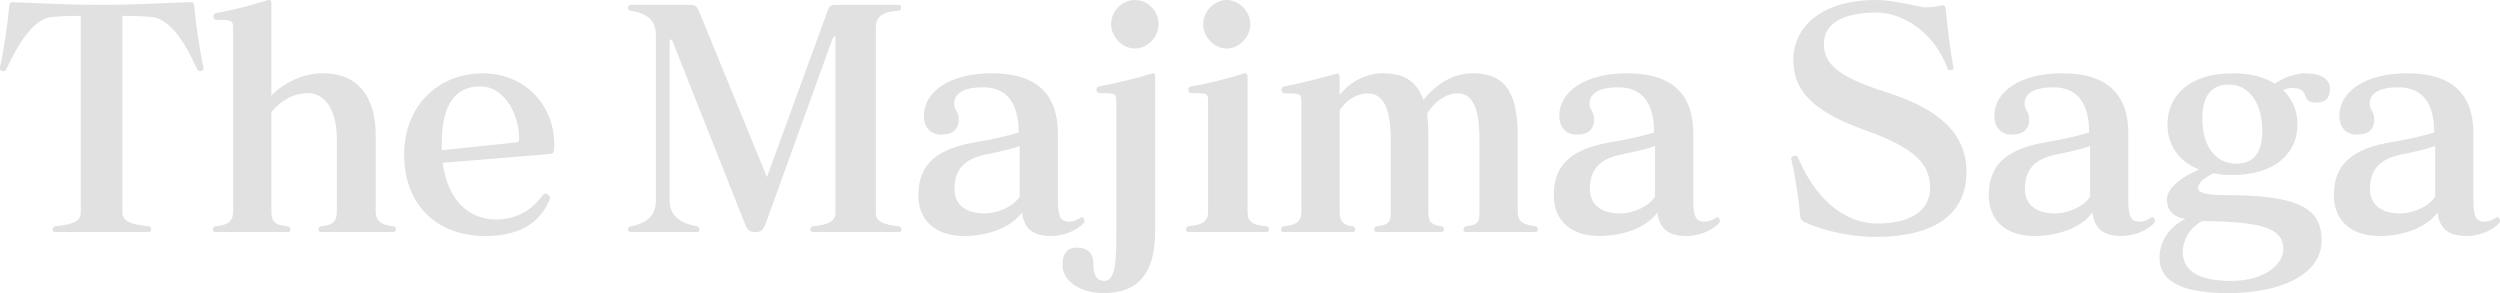 <?xml version="1.0" encoding="UTF-8"?><svg id="b" xmlns="http://www.w3.org/2000/svg" viewBox="0 0 1160 136"><defs><style>.d{fill:#e1e1e1;}</style></defs><g id="c"><path class="d" d="M25.84,107.67c-.99,0-1.42-.28-1.42-1.27s.43-1.28,1.28-1.42c8.52-.85,11.78-2.41,11.78-6.52V7.37c-4.68,0-13.2.14-15.76.99-7.52,2.55-13.77,13.03-18.6,23.38-.43.85-.71,1.27-1.56,1.27-.14,0-.43-.14-.71-.14-.57-.14-.85-.43-.85-1.13v-.57C1.85,22.95,3.55,11.19,4.26,2.98c.14-1.42.57-1.98,1.42-1.98h.28c18.17.71,26.55,1.27,41.31,1.27s23.14-.71,41.17-1.27h.28c.99,0,1.28.57,1.42,1.98.71,8.22,2.41,19.97,4.26,28.19v.57c0,.57-.14.85-.57.99,0,.14-.14.14-.28.14-.28,0-.57.14-.71.14-.85,0-1.14-.42-1.56-1.27-4.68-10.34-10.65-20.68-18.6-23.38-2.56-.85-10.65-.99-15.9-.99v91.09c0,4.11,3.55,5.67,12.07,6.52.57.14,1.28.42,1.28,1.42s-.43,1.27-1.42,1.27H25.84Z"/><path class="d" d="M149.19,107.67c-.99,0-1.42-.28-1.42-1.27s.43-1.28,1.28-1.42c6.25-.57,7.24-2.97,7.24-7.08v-33.43c0-15.3-6.81-21.25-13.34-21.25-6.96,0-12.92,3.68-17.03,8.78v45.9c0,4.25.99,6.52,7.24,7.08.85.14,1.56.42,1.56,1.42s-.43,1.27-1.42,1.27h-33.08c-1.28,0-1.42-.28-1.42-1.27s.43-1.28,1.28-1.42c6.53-.57,8.09-2.97,8.09-7.08V13.32c0-3.68-.28-4.11-7.52-4.11-1.14,0-1.7-.71-1.7-1.56,0-.71.43-1.42,1.28-1.56,8.09-1.42,16.04-3.54,24.27-6.09h.43c.71,0,.99.57.99,1.7v42.64c6.67-6.8,15.76-10.34,23.99-10.34,15.62,0,24.42,10.2,24.42,28.9v34.99c0,4.11,1.56,6.38,8.09,7.08.71,0,1.28.42,1.28,1.42s-.43,1.27-1.42,1.27h-33.08Z"/><path class="d" d="M205.4,75.51c2.41,18.56,13.2,26.35,24.84,26.35,8.38,0,16.32-3.82,21.44-11.19.43-.57.99-.85,1.42-.85s.85.14,1.28.57c.57.42.85.85.85,1.42,0,.28-.14.57-.28.99-4.4,10.91-14.62,16.72-29.53,16.72-23.85,0-37.9-15.44-37.9-37.82s15.62-37.68,36.48-37.68c19.31,0,33.22,14.45,33.22,33.29,0,2.97-.28,3.97-1.7,4.11l-50.11,4.11ZM239.9,66.02c.99-.14.99-.99.99-1.7,0-11.19-6.81-24.23-18.03-24.23s-17.89,7.93-17.89,26.35v3.26l34.92-3.68Z"/><path class="d" d="M377.44,107.67c-.99,0-1.42-.28-1.42-1.27s.43-1.28,1.28-1.42c7.52-.71,10.36-2.55,10.36-6.23V17.99c0-.71-.14-1.13-.43-1.13s-.57.43-.99,1.27l-30.95,85.57c-1.28,3.4-2.41,3.97-4.83,3.97-2.7,0-3.55-.71-4.97-4.25l-33.5-84.43c-.28-.42-.57-.71-.71-.71-.28,0-.57.42-.57,1.7v73.24c0,6.52,4.68,10.34,12.49,11.76.85.14,1.28.42,1.28,1.42s-.14,1.27-1.42,1.27h-30.24c-.99,0-1.42-.28-1.42-1.27s.57-1.28,1.42-1.42c7.95-1.56,11.5-5.38,11.5-11.76V16.43c0-6.37-3.12-10.06-11.64-11.47-.57-.14-1.28-.14-1.28-1.42,0-.99.43-1.27,1.42-1.27h28.25c1.56,0,2.41.99,3.12,2.55l31.66,77.35,28.25-77.35c.57-1.56.99-2.55,3.27-2.55h29.39c.99,0,1.42.28,1.42,1.27,0,1.27-.71,1.42-1.56,1.42-7.38.57-10.22,3.12-10.22,7.37v86.42c0,3.82,2.98,5.38,10.36,6.23.85.14,1.56.42,1.56,1.42s-.43,1.27-1.42,1.27h-39.46Z"/><path class="d" d="M490.86,92.93c0,6.94.99,9.92,5.11,9.92,1.85,0,3.41-.57,4.97-1.56.57-.43.85-.57,1.14-.57s.57.28.85.85c.28.28.28.57.28.85,0,.57-.43,1.27-1.14,1.84-3.41,3.12-8.94,5.24-14.34,5.24-8.66,0-12.63-3.54-13.49-10.91-5.25,7.08-15.9,10.91-26.97,10.91-13.34,0-21.15-7.37-21.15-18.84,0-14.73,8.66-21.82,27.82-24.93,5.25-.85,13.2-2.55,18.74-4.25,0-15.58-7.1-20.97-16.61-20.97s-13.34,3.12-13.34,7.65c0,2.69,2.13,3.54,2.13,7.23,0,4.68-2.84,7.08-8.09,7.08s-8.09-3.68-8.09-8.78c0-10.91,11.64-19.69,31.51-19.69,21.58,0,30.66,10.48,30.66,27.77v31.17ZM473.12,67.72c-4.54,1.7-10.79,2.97-16.33,4.11-9.65,2.13-13.91,7.08-13.91,15.87,0,7.23,5.25,11.33,13.91,11.33,6.53,0,13.91-3.54,16.33-7.93v-23.38Z"/><path class="d" d="M517.97,47.32c0-3.97-.28-4.11-7.52-4.11-1.14,0-1.7-.71-1.7-1.56,0-.71.43-1.42,1.28-1.56,8.09-1.56,17.6-3.82,24.84-6.09h.28c.71,0,.85.57.85,1.7v71.26c0,19.69-7.67,29.04-23.85,29.04-12.21,0-19.16-6.52-19.16-12.89,0-5.95,2.56-8.22,6.53-8.22,5.96,0,7.81,3.4,7.81,7.51s.71,7.93,5.25,7.93c5.39,0,5.39-11.33,5.39-23.37v-59.64ZM515.56,11.19c0-5.81,4.83-11.19,11.07-11.19s10.93,5.38,10.93,11.19-4.97,11.33-10.93,11.33-11.07-5.52-11.07-11.33Z"/><path class="d" d="M551.75,107.67c-.99,0-1.42-.28-1.42-1.27s.57-1.42,1.28-1.42c7.67-.85,8.94-2.97,8.94-7.08v-50.57c0-3.97,0-4.11-7.52-4.11-1.14,0-1.7-.85-1.7-1.56s.43-1.42,1.28-1.56c8.52-1.42,17.6-3.82,24.84-6.09h.43c.57,0,.99.57.99,1.7v62.19c0,4.11.99,6.38,8.66,7.08.71,0,1.28.42,1.28,1.42s-.43,1.27-1.42,1.27h-35.63ZM558.28,11.19c0-5.81,5.11-11.19,10.93-11.19s10.93,5.38,10.93,11.19-4.97,11.33-10.93,11.33-10.93-5.52-10.93-11.33Z"/><path class="d" d="M680.5,107.67c-1.28,0-1.42-.28-1.42-1.27s.43-1.28,1.28-1.42c5.96-.57,6.1-2.69,6.1-6.38v-34c0-15.58-3.69-21.25-10.22-21.25-5.4,0-10.51,3.82-14.05,9.21.28,3.12.57,6.52.57,10.48v34.99c0,4.11.57,6.23,5.96,6.94.57.14,1.28.42,1.28,1.42s-.43,1.27-1.42,1.27h-29.53c-.99,0-1.42-.28-1.42-1.27s.57-1.28,1.28-1.42c6.25-.57,6.39-2.83,6.39-6.94v-33.43c0-15.58-4.12-21.25-10.65-21.25-5.11,0-9.8,2.97-13.06,7.79v46.89c0,4.11,1.14,6.37,5.68,6.94.85.14,1.56.42,1.56,1.42s-.43,1.27-1.42,1.27h-31.52c-1.28,0-1.42-.28-1.42-1.27s.43-1.28,1.28-1.42c6.53-.57,8.09-2.83,8.09-6.94v-50.58c0-3.97-.28-4.11-7.52-4.11-1.14,0-1.7-.85-1.7-1.7,0-.71.43-1.42,1.28-1.56,7.67-1.42,16.47-3.68,24.27-5.95h.29c.85,0,1.13.57,1.13,1.7v8.22c4.97-6.37,12.78-10.06,20.02-10.06,10.22,0,15.9,3.97,18.88,12.47,5.39-7.22,13.77-12.47,22.86-12.47,15.33,0,20.87,9.35,20.87,29.04v34.99c0,4.11,1.42,6.09,8.09,6.94.57.14,1.28.42,1.28,1.42s-.43,1.27-1.42,1.27h-31.66Z"/><path class="d" d="M785.68,92.93c0,6.94.99,9.92,5.11,9.92,1.85,0,3.41-.57,4.97-1.56.57-.43.85-.57,1.13-.57s.57.28.85.85c.29.28.29.57.29.85,0,.57-.43,1.27-1.14,1.84-3.41,3.12-8.94,5.24-14.34,5.24-8.66,0-12.63-3.54-13.49-10.91-5.25,7.08-15.9,10.91-26.97,10.91-13.35,0-21.15-7.37-21.15-18.84,0-14.73,8.66-21.82,27.82-24.93,5.25-.85,13.2-2.55,18.74-4.25,0-15.58-7.1-20.97-16.61-20.97s-13.34,3.12-13.34,7.65c0,2.69,2.13,3.54,2.13,7.23,0,4.68-2.84,7.08-8.09,7.08s-8.09-3.68-8.09-8.78c0-10.91,11.64-19.69,31.51-19.69,21.58,0,30.66,10.48,30.66,27.77v31.17ZM767.94,67.72c-4.54,1.7-10.79,2.97-16.33,4.11-9.65,2.13-13.91,7.08-13.91,15.87,0,7.23,5.25,11.33,13.91,11.33,6.53,0,13.91-3.54,16.33-7.93v-23.38Z"/><path class="d" d="M893.56,3.4c2.13,0,4.83-.28,6.39-.71.71-.14,1.13-.28,1.56-.28.57,0,.85.28,1.14.85,0,.28.14.57.14.85.71,7.93,2.27,20.12,3.55,27.06,0,.14.14.42.14.57s-.14.43-.43.57c0,0-.14.14-.43.14-.28.14-.57.14-.85.14-.57,0-.85-.28-1.13-.71,0-.14-.14-.28-.14-.42-5.82-16.01-20.3-25.64-32.79-25.64-16.75,0-24.42,5.81-24.42,14.45,0,9.78,7.1,15.58,29.39,22.67,24.13,7.65,36.77,19.12,36.77,36.83,0,18.84-13.77,30.17-42.45,30.17-10.36,0-23.71-2.69-32.22-6.66-1.28-.57-2.27-1.27-2.41-2.41-.43-5.52-2.27-19.12-4.12-26.63,0-.28-.14-.42-.14-.71,0-.57.43-.85,1.14-1.13.28,0,.57-.14.85-.14.71,0,.99.42,1.28,1.13,9.37,21.82,23.85,30.32,36.48,30.32,16.18,0,24.7-6.23,24.7-16.57,0-11.19-7.52-18.56-29.1-26.35-23.85-8.5-34.35-17.57-34.35-33.01s13.2-27.77,38.33-27.77c7.95,0,18.17,2.69,22.14,3.4h.99Z"/><path class="d" d="M987.53,92.93c0,6.94.99,9.92,5.11,9.92,1.85,0,3.41-.57,4.97-1.56.57-.43.85-.57,1.14-.57s.57.28.85.85c.28.28.28.57.28.85,0,.57-.43,1.27-1.13,1.84-3.41,3.12-8.94,5.24-14.34,5.24-8.66,0-12.63-3.54-13.49-10.91-5.25,7.08-15.9,10.91-26.97,10.91-13.34,0-21.15-7.37-21.15-18.84,0-14.73,8.66-21.82,27.82-24.93,5.25-.85,13.2-2.55,18.74-4.25,0-15.58-7.1-20.97-16.61-20.97s-13.34,3.12-13.34,7.65c0,2.69,2.13,3.54,2.13,7.23,0,4.68-2.84,7.08-8.09,7.08s-8.09-3.68-8.09-8.78c0-10.91,11.64-19.69,31.52-19.69,21.58,0,30.66,10.48,30.66,27.77v31.17ZM969.79,67.72c-4.54,1.7-10.79,2.97-16.33,4.11-9.65,2.13-13.91,7.08-13.91,15.87,0,7.23,5.25,11.33,13.91,11.33,6.53,0,13.91-3.54,16.33-7.93v-23.38Z"/><path class="d" d="M1019.9,87.27c0,2.13,3.69,3.26,12.07,3.26,33.08,0,45.28,5.24,45.28,20.97s-18.6,24.51-43.58,24.51-31.66-7.65-31.66-16.29c0-7.79,4.68-14.73,12.07-18.13-6.53-.99-8.66-4.96-8.66-9.07,0-5.38,7.38-10.62,14.91-13.88-9.65-3.82-14.62-11.62-14.62-20.82,0-13.32,9.94-23.8,30.24-23.8,8.23,0,14.62,1.7,19.59,4.82,4.54-3.26,10.22-4.82,14.05-4.82,7.38,0,11.5,2.69,11.5,7.08s-1.99,6.52-6.39,6.52c-7.81,0-2.27-6.8-11.07-6.8-1.28,0-2.7.28-4.26.99,4.4,4.25,6.67,9.63,6.67,16.01,0,13.03-10.22,23.37-30.1,23.37-3.27,0-5.96-.14-8.8-.85-4.54,2.27-7.1,4.39-7.24,6.8v.14ZM1012.8,116.73c0,8.5,6.53,13.6,22.57,13.6s24.13-8.22,24.13-14.73c0-9.63-9.65-12.75-37.62-13.03-6.25,3.12-9.09,9.49-9.09,14.17ZM1049.71,60.63c0-12.04-5.68-21.39-15.47-21.39-8.8,0-12.35,5.95-12.35,15.87,0,12.89,6.24,20.83,15.76,20.83,8.52,0,12.07-5.67,12.07-15.3Z"/><path class="d" d="M1147.65,92.93c0,6.94.99,9.92,5.11,9.92,1.85,0,3.41-.57,4.97-1.56.57-.43.85-.57,1.14-.57s.57.28.85.85c.28.28.28.57.28.85,0,.57-.43,1.27-1.13,1.84-3.41,3.12-8.94,5.24-14.34,5.24-8.66,0-12.63-3.54-13.49-10.91-5.25,7.08-15.9,10.91-26.97,10.91-13.34,0-21.15-7.37-21.15-18.84,0-14.73,8.66-21.82,27.82-24.93,5.25-.85,13.2-2.55,18.74-4.25,0-15.58-7.1-20.97-16.61-20.97s-13.34,3.12-13.34,7.65c0,2.69,2.13,3.54,2.13,7.23,0,4.68-2.84,7.08-8.09,7.08s-8.09-3.68-8.09-8.78c0-10.91,11.64-19.69,31.52-19.69,21.58,0,30.66,10.48,30.66,27.77v31.17ZM1129.91,67.72c-4.54,1.7-10.79,2.97-16.33,4.11-9.65,2.13-13.91,7.08-13.91,15.87,0,7.23,5.25,11.33,13.91,11.33,6.53,0,13.91-3.54,16.33-7.93v-23.38Z"/></g></svg>